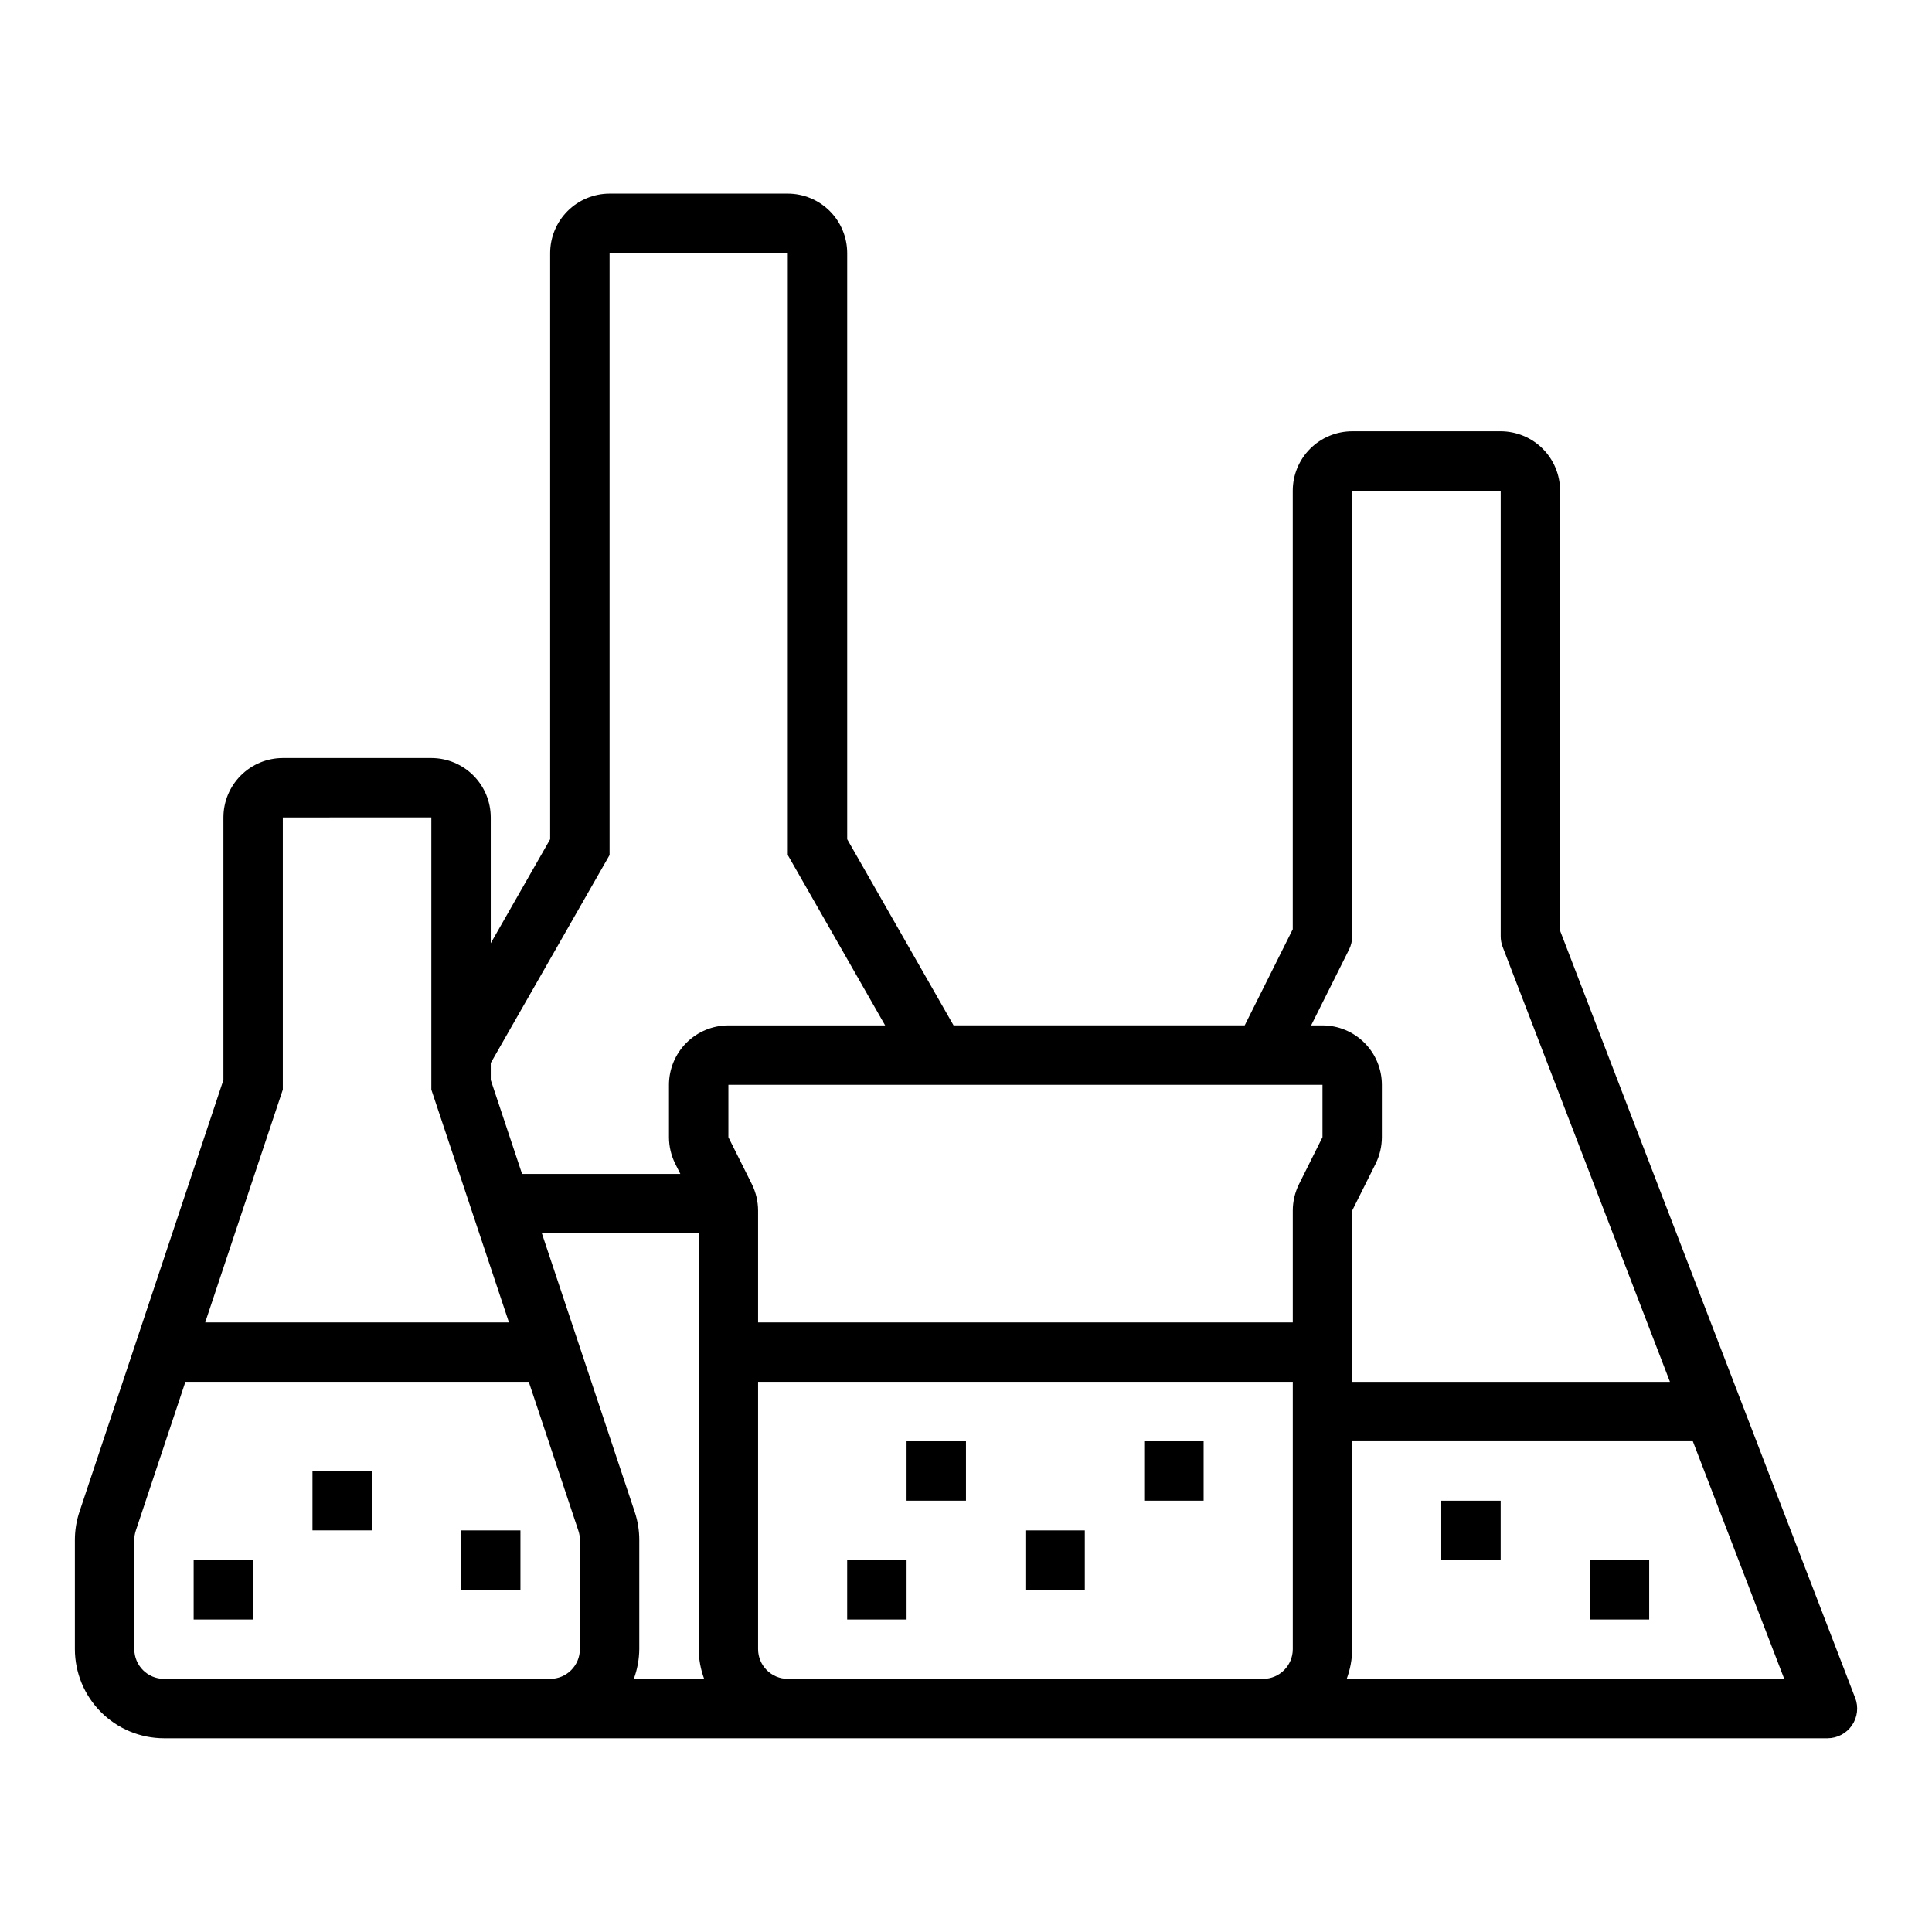 <?xml version="1.0" encoding="UTF-8"?>
<!-- Uploaded to: ICON Repo, www.iconrepo.com, Generator: ICON Repo Mixer Tools -->
<svg fill="#000000" width="800px" height="800px" version="1.1" viewBox="144 144 512 512" xmlns="http://www.w3.org/2000/svg">
 <g>
  <path d="m635.64 593.97-78.199-203.31v-116.62c-0.004-4.176-1.664-8.176-4.613-11.129-2.953-2.949-6.957-4.609-11.129-4.617h-39.359c-4.176 0.008-8.176 1.668-11.129 4.617-2.953 2.953-4.613 6.953-4.617 11.129v116.22l-12.738 25.473h-77.156l-28.184-49.324v-155.35c-0.008-4.176-1.668-8.176-4.617-11.129-2.953-2.949-6.953-4.609-11.129-4.617h-47.23c-4.176 0.008-8.176 1.668-11.129 4.617-2.949 2.953-4.609 6.953-4.617 11.129v155.35l-15.742 27.555v-33.336c-0.004-4.172-1.664-8.176-4.617-11.125-2.953-2.953-6.953-4.613-11.129-4.617h-39.359c-4.172 0.004-8.176 1.664-11.125 4.617-2.953 2.949-4.613 6.953-4.617 11.125v69.57l-38.145 114.43-0.004 0.004c-0.805 2.41-1.215 4.938-1.215 7.481v28.93c0.008 6.262 2.5 12.266 6.926 16.691 4.43 4.43 10.43 6.918 16.691 6.926h440.84c2.59-0.004 5.016-1.281 6.484-3.418 1.469-2.137 1.793-4.859 0.863-7.281zm-134.13-198.32c0.547-1.094 0.832-2.301 0.832-3.523v-118.08h39.359v118.08c0 0.969 0.176 1.926 0.523 2.828l44.328 115.25h-84.211v-45.371l6.211-12.422v-0.004c1.086-2.184 1.656-4.594 1.66-7.035v-13.887c-0.004-4.176-1.664-8.176-4.617-11.129-2.949-2.953-6.953-4.613-11.129-4.617h-3.004zm-189.31 149-24.602-73.805h41.559v110.21c0.027 2.688 0.52 5.352 1.453 7.871h-18.645c0.934-2.519 1.422-5.184 1.449-7.871v-28.93c0.004-2.543-0.406-5.066-1.215-7.473zm31.043-86.859-6.211-12.418v-13.887h157.44v13.883l-6.211 12.422c-1.086 2.188-1.656 4.598-1.66 7.039v29.629h-141.7v-29.629c-0.004-2.441-0.574-4.852-1.66-7.039zm-37.699-87.191v-159.53h47.23v159.53l25.797 45.141h-41.539c-4.176 0.004-8.176 1.664-11.129 4.617s-4.613 6.953-4.617 11.129v13.887c0.004 2.441 0.574 4.852 1.66 7.035l1.348 2.691h-41.941l-8.297-24.891v-4.508zm-86.594 62.16v-72.125l39.359-0.012v72.137l20.57 61.699h-80.5zm-31.488 156.16c-4.344-0.004-7.867-3.523-7.871-7.871v-28.93c-0.004-0.848 0.133-1.691 0.398-2.492l13.145-39.426h90.992l13.145 39.434c0.27 0.801 0.402 1.637 0.402 2.484v28.93c-0.008 4.348-3.527 7.867-7.875 7.871zm165.31 0c-4.344-0.004-7.867-3.523-7.871-7.871v-70.848h141.7v70.848c-0.004 4.348-3.523 7.867-7.871 7.871zm148.12 0c0.934-2.519 1.426-5.184 1.453-7.871v-55.105h90.27l24.223 62.977z"/>
  <path d="m195.32 557.44h15.742v15.742h-15.742z"/>
  <path d="m226.81 533.82h15.742v15.742h-15.742z"/>
  <path d="m266.18 549.57h15.742v15.742h-15.742z"/>
  <path d="m525.95 541.7h15.742v15.742h-15.742z"/>
  <path d="m565.31 557.44h15.742v15.742h-15.742z"/>
  <path d="m368.51 557.44h15.742v15.742h-15.742z"/>
  <path d="m384.25 525.95h15.742v15.742h-15.742z"/>
  <path d="m415.74 549.57h15.742v15.742h-15.742z"/>
  <path d="m447.23 525.95h15.742v15.742h-15.742z"/>
 </g>
</svg>